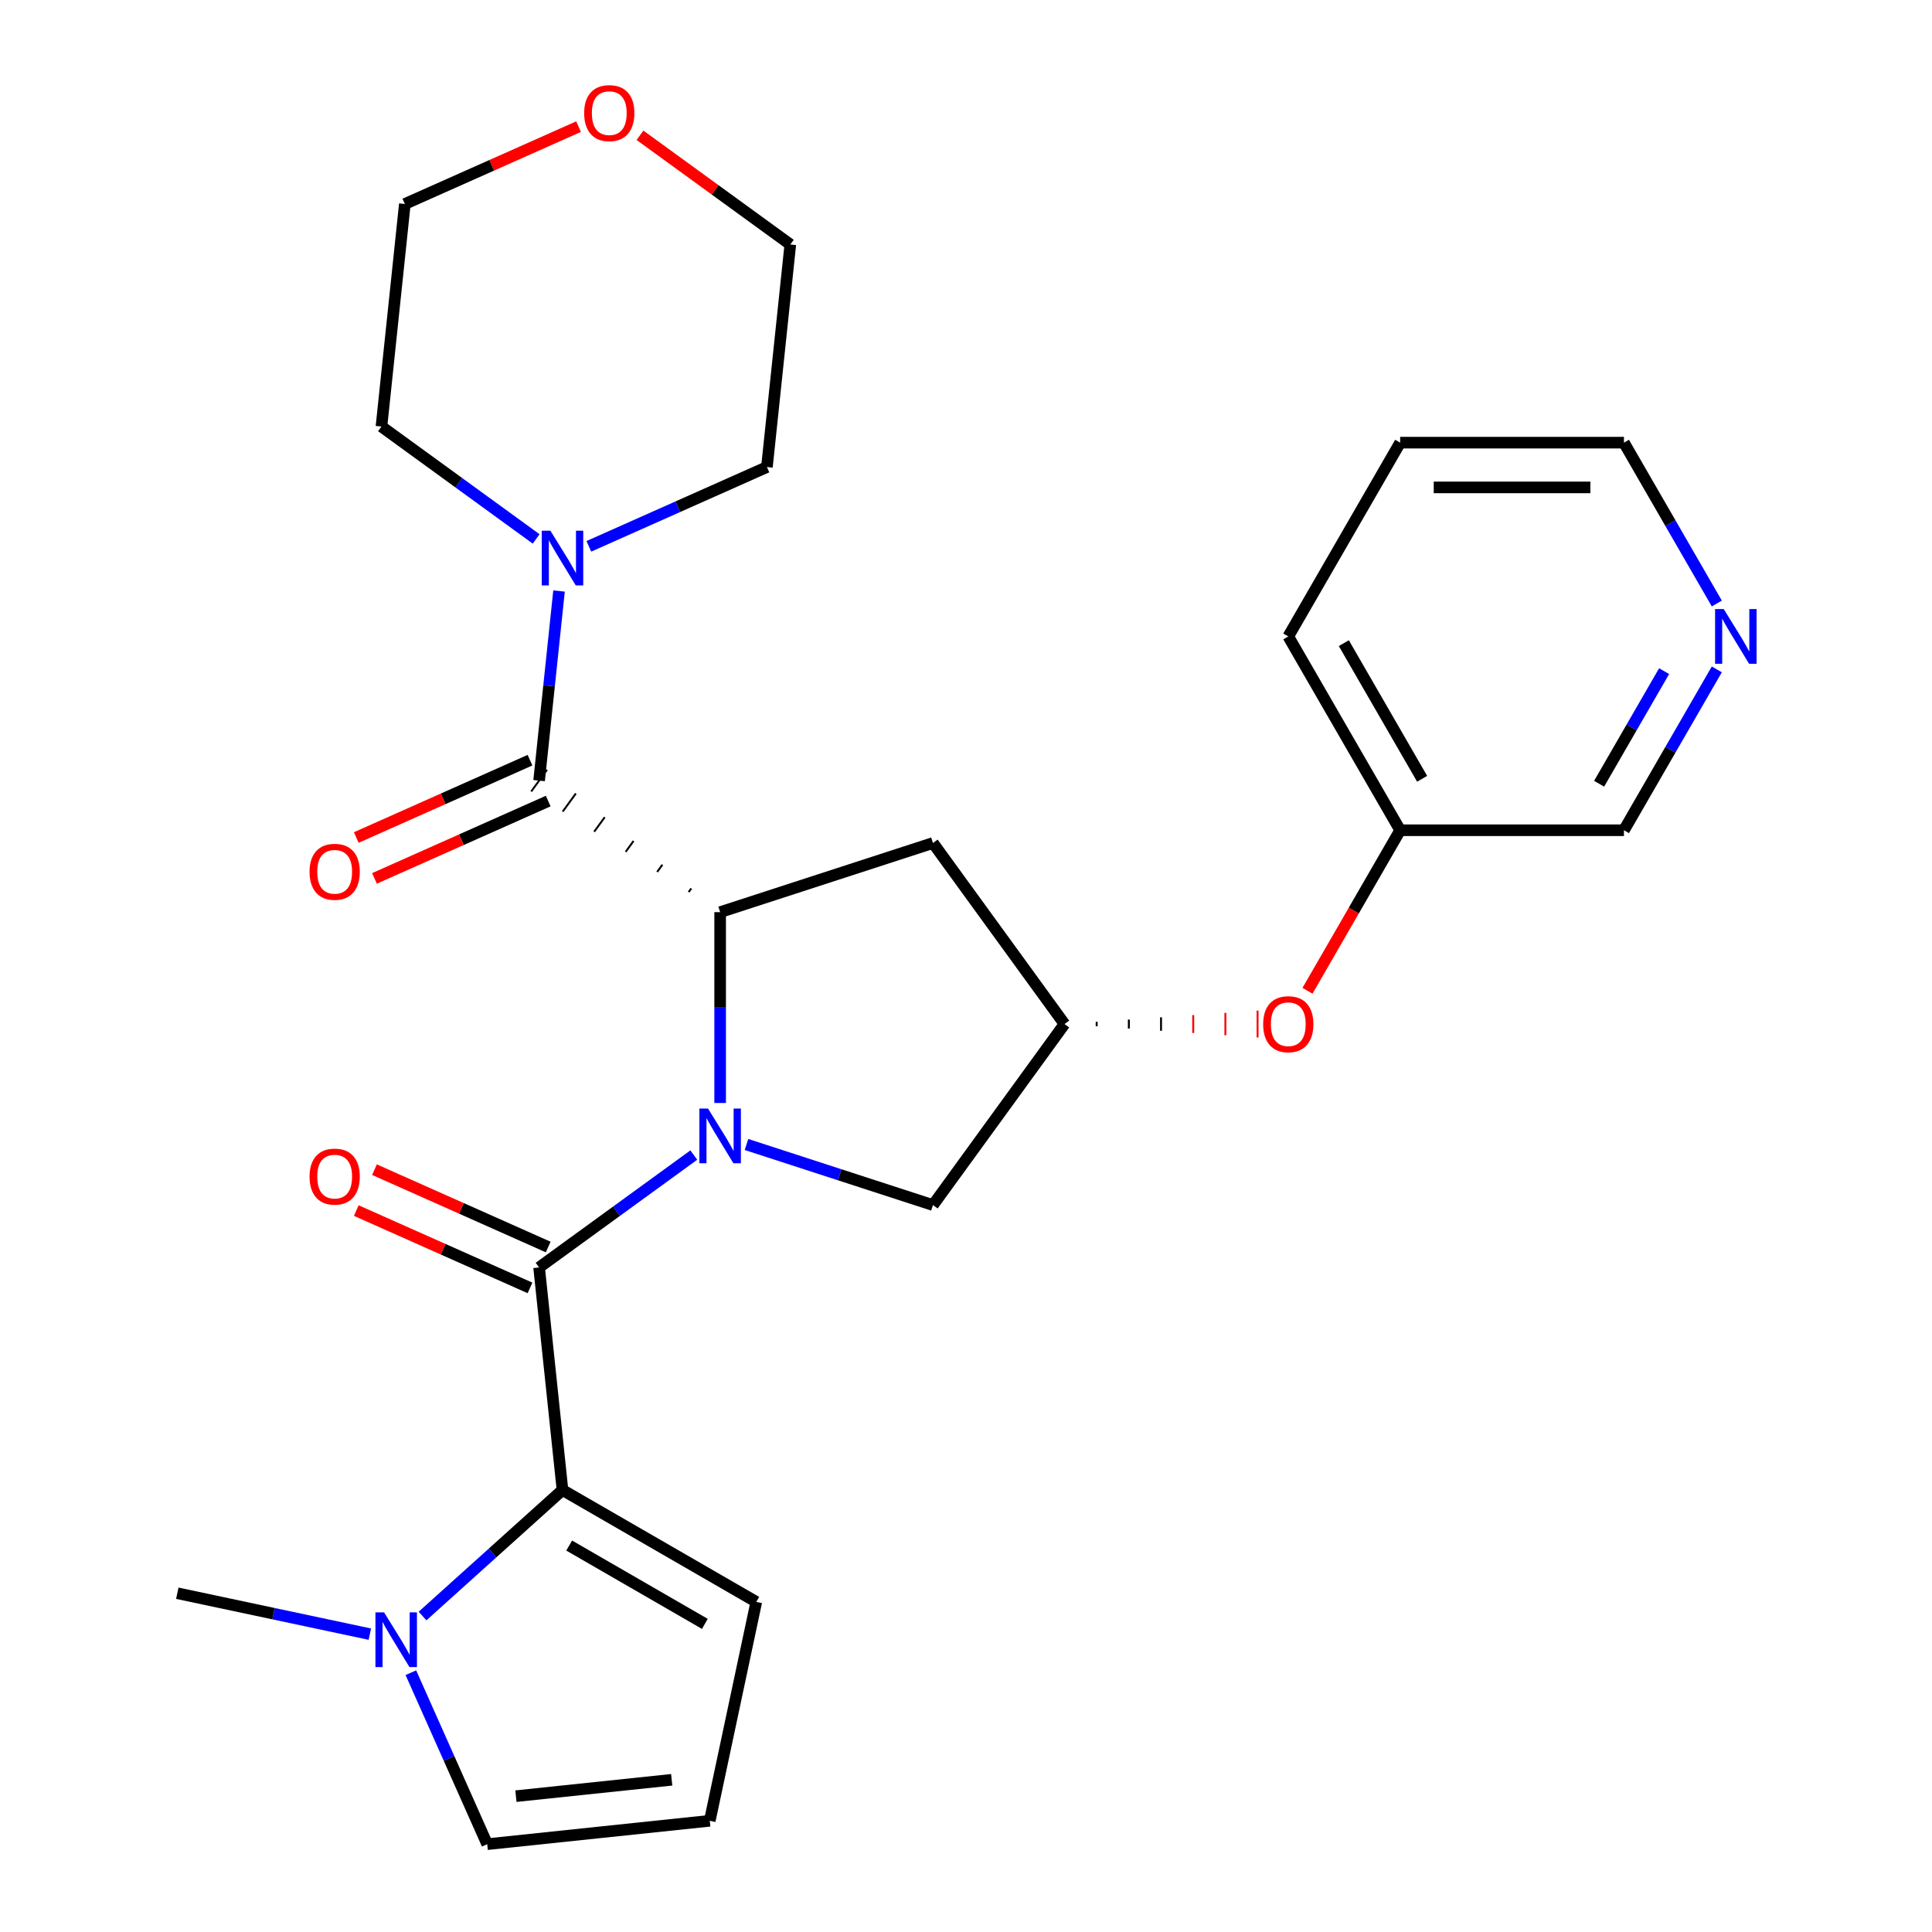 <?xml version='1.0' encoding='iso-8859-1'?>
<svg version='1.1' baseProfile='full'
              xmlns='http://www.w3.org/2000/svg'
                      xmlns:rdkit='http://www.rdkit.org/xml'
                      xmlns:xlink='http://www.w3.org/1999/xlink'
                  xml:space='preserve'
width='1000px' height='1000px' viewBox='0 0 1000 1000'>
<!-- END OF HEADER -->
<rect style='opacity:1.0;fill:#FFFFFF;stroke:none' width='1000' height='1000' x='0' y='0'> </rect>
<path class='bond-0' d='M 359.109,597.862 L 319.074,626.949' style='fill:none;fill-rule:evenodd;stroke:#0000FF;stroke-width:6px;stroke-linecap:butt;stroke-linejoin:miter;stroke-opacity:1' />
<path class='bond-0' d='M 319.074,626.949 L 279.039,656.037' style='fill:none;fill-rule:evenodd;stroke:#000000;stroke-width:6px;stroke-linecap:butt;stroke-linejoin:miter;stroke-opacity:1' />
<path class='bond-1' d='M 372.745,570.9 L 372.745,521.514' style='fill:none;fill-rule:evenodd;stroke:#0000FF;stroke-width:6px;stroke-linecap:butt;stroke-linejoin:miter;stroke-opacity:1' />
<path class='bond-1' d='M 372.745,521.514 L 372.745,472.128' style='fill:none;fill-rule:evenodd;stroke:#000000;stroke-width:6px;stroke-linecap:butt;stroke-linejoin:miter;stroke-opacity:1' />
<path class='bond-2' d='M 386.38,592.386 L 434.641,608.067' style='fill:none;fill-rule:evenodd;stroke:#0000FF;stroke-width:6px;stroke-linecap:butt;stroke-linejoin:miter;stroke-opacity:1' />
<path class='bond-2' d='M 434.641,608.067 L 482.902,623.748' style='fill:none;fill-rule:evenodd;stroke:#000000;stroke-width:6px;stroke-linecap:butt;stroke-linejoin:miter;stroke-opacity:1' />
<path class='bond-3' d='M 279.039,656.037 L 291.146,771.229' style='fill:none;fill-rule:evenodd;stroke:#000000;stroke-width:6px;stroke-linecap:butt;stroke-linejoin:miter;stroke-opacity:1' />
<path class='bond-4' d='M 283.75,645.455 L 238.791,625.438' style='fill:none;fill-rule:evenodd;stroke:#000000;stroke-width:6px;stroke-linecap:butt;stroke-linejoin:miter;stroke-opacity:1' />
<path class='bond-4' d='M 238.791,625.438 L 193.832,605.422' style='fill:none;fill-rule:evenodd;stroke:#FF0000;stroke-width:6px;stroke-linecap:butt;stroke-linejoin:miter;stroke-opacity:1' />
<path class='bond-4' d='M 274.328,666.618 L 229.369,646.601' style='fill:none;fill-rule:evenodd;stroke:#000000;stroke-width:6px;stroke-linecap:butt;stroke-linejoin:miter;stroke-opacity:1' />
<path class='bond-4' d='M 229.369,646.601 L 184.41,626.584' style='fill:none;fill-rule:evenodd;stroke:#FF0000;stroke-width:6px;stroke-linecap:butt;stroke-linejoin:miter;stroke-opacity:1' />
<path class='bond-5' d='M 357.808,459.845 L 356.446,461.719' style='fill:none;fill-rule:evenodd;stroke:#000000;stroke-width:1.0px;stroke-linecap:butt;stroke-linejoin:miter;stroke-opacity:1' />
<path class='bond-5' d='M 342.871,447.561 L 340.148,451.309' style='fill:none;fill-rule:evenodd;stroke:#000000;stroke-width:1.0px;stroke-linecap:butt;stroke-linejoin:miter;stroke-opacity:1' />
<path class='bond-5' d='M 327.934,435.277 L 323.849,440.899' style='fill:none;fill-rule:evenodd;stroke:#000000;stroke-width:1.0px;stroke-linecap:butt;stroke-linejoin:miter;stroke-opacity:1' />
<path class='bond-5' d='M 312.997,422.993 L 307.551,430.489' style='fill:none;fill-rule:evenodd;stroke:#000000;stroke-width:1.0px;stroke-linecap:butt;stroke-linejoin:miter;stroke-opacity:1' />
<path class='bond-5' d='M 298.06,410.709 L 291.252,420.079' style='fill:none;fill-rule:evenodd;stroke:#000000;stroke-width:1.0px;stroke-linecap:butt;stroke-linejoin:miter;stroke-opacity:1' />
<path class='bond-5' d='M 283.124,398.425 L 274.954,409.67' style='fill:none;fill-rule:evenodd;stroke:#000000;stroke-width:1.0px;stroke-linecap:butt;stroke-linejoin:miter;stroke-opacity:1' />
<path class='bond-6' d='M 372.745,472.128 L 482.902,436.336' style='fill:none;fill-rule:evenodd;stroke:#000000;stroke-width:6px;stroke-linecap:butt;stroke-linejoin:miter;stroke-opacity:1' />
<path class='bond-7' d='M 291.146,771.229 L 254.926,803.842' style='fill:none;fill-rule:evenodd;stroke:#000000;stroke-width:6px;stroke-linecap:butt;stroke-linejoin:miter;stroke-opacity:1' />
<path class='bond-7' d='M 254.926,803.842 L 218.705,836.455' style='fill:none;fill-rule:evenodd;stroke:#0000FF;stroke-width:6px;stroke-linecap:butt;stroke-linejoin:miter;stroke-opacity:1' />
<path class='bond-8' d='M 291.146,771.229 L 391.455,829.142' style='fill:none;fill-rule:evenodd;stroke:#000000;stroke-width:6px;stroke-linecap:butt;stroke-linejoin:miter;stroke-opacity:1' />
<path class='bond-8' d='M 294.61,799.978 L 364.826,840.517' style='fill:none;fill-rule:evenodd;stroke:#000000;stroke-width:6px;stroke-linecap:butt;stroke-linejoin:miter;stroke-opacity:1' />
<path class='bond-9' d='M 279.039,404.047 L 284.196,354.979' style='fill:none;fill-rule:evenodd;stroke:#000000;stroke-width:6px;stroke-linecap:butt;stroke-linejoin:miter;stroke-opacity:1' />
<path class='bond-9' d='M 284.196,354.979 L 289.353,305.91' style='fill:none;fill-rule:evenodd;stroke:#0000FF;stroke-width:6px;stroke-linecap:butt;stroke-linejoin:miter;stroke-opacity:1' />
<path class='bond-10' d='M 274.328,393.466 L 229.369,413.483' style='fill:none;fill-rule:evenodd;stroke:#000000;stroke-width:6px;stroke-linecap:butt;stroke-linejoin:miter;stroke-opacity:1' />
<path class='bond-10' d='M 229.369,413.483 L 184.41,433.5' style='fill:none;fill-rule:evenodd;stroke:#FF0000;stroke-width:6px;stroke-linecap:butt;stroke-linejoin:miter;stroke-opacity:1' />
<path class='bond-10' d='M 283.75,414.628 L 238.791,434.645' style='fill:none;fill-rule:evenodd;stroke:#000000;stroke-width:6px;stroke-linecap:butt;stroke-linejoin:miter;stroke-opacity:1' />
<path class='bond-10' d='M 238.791,434.645 L 193.832,454.662' style='fill:none;fill-rule:evenodd;stroke:#FF0000;stroke-width:6px;stroke-linecap:butt;stroke-linejoin:miter;stroke-opacity:1' />
<path class='bond-11' d='M 212.663,865.788 L 232.422,910.167' style='fill:none;fill-rule:evenodd;stroke:#0000FF;stroke-width:6px;stroke-linecap:butt;stroke-linejoin:miter;stroke-opacity:1' />
<path class='bond-11' d='M 232.422,910.167 L 252.181,954.545' style='fill:none;fill-rule:evenodd;stroke:#000000;stroke-width:6px;stroke-linecap:butt;stroke-linejoin:miter;stroke-opacity:1' />
<path class='bond-12' d='M 191.434,845.834 L 141.604,835.242' style='fill:none;fill-rule:evenodd;stroke:#0000FF;stroke-width:6px;stroke-linecap:butt;stroke-linejoin:miter;stroke-opacity:1' />
<path class='bond-12' d='M 141.604,835.242 L 91.774,824.651' style='fill:none;fill-rule:evenodd;stroke:#000000;stroke-width:6px;stroke-linecap:butt;stroke-linejoin:miter;stroke-opacity:1' />
<path class='bond-13' d='M 277.51,278.948 L 237.475,249.861' style='fill:none;fill-rule:evenodd;stroke:#0000FF;stroke-width:6px;stroke-linecap:butt;stroke-linejoin:miter;stroke-opacity:1' />
<path class='bond-13' d='M 237.475,249.861 L 197.44,220.773' style='fill:none;fill-rule:evenodd;stroke:#000000;stroke-width:6px;stroke-linecap:butt;stroke-linejoin:miter;stroke-opacity:1' />
<path class='bond-14' d='M 304.782,282.784 L 350.87,262.264' style='fill:none;fill-rule:evenodd;stroke:#0000FF;stroke-width:6px;stroke-linecap:butt;stroke-linejoin:miter;stroke-opacity:1' />
<path class='bond-14' d='M 350.87,262.264 L 396.959,241.744' style='fill:none;fill-rule:evenodd;stroke:#000000;stroke-width:6px;stroke-linecap:butt;stroke-linejoin:miter;stroke-opacity:1' />
<path class='bond-15' d='M 482.902,436.336 L 550.984,530.042' style='fill:none;fill-rule:evenodd;stroke:#000000;stroke-width:6px;stroke-linecap:butt;stroke-linejoin:miter;stroke-opacity:1' />
<path class='bond-16' d='M 482.902,623.748 L 550.984,530.042' style='fill:none;fill-rule:evenodd;stroke:#000000;stroke-width:6px;stroke-linecap:butt;stroke-linejoin:miter;stroke-opacity:1' />
<path class='bond-17' d='M 567.639,531.2 L 567.639,528.884' style='fill:none;fill-rule:evenodd;stroke:#000000;stroke-width:1.0px;stroke-linecap:butt;stroke-linejoin:miter;stroke-opacity:1' />
<path class='bond-17' d='M 584.294,532.358 L 584.294,527.725' style='fill:none;fill-rule:evenodd;stroke:#000000;stroke-width:1.0px;stroke-linecap:butt;stroke-linejoin:miter;stroke-opacity:1' />
<path class='bond-17' d='M 600.949,533.517 L 600.949,526.567' style='fill:none;fill-rule:evenodd;stroke:#000000;stroke-width:1.0px;stroke-linecap:butt;stroke-linejoin:miter;stroke-opacity:1' />
<path class='bond-17' d='M 617.605,534.675 L 617.605,525.409' style='fill:none;fill-rule:evenodd;stroke:#FF0000;stroke-width:1.0px;stroke-linecap:butt;stroke-linejoin:miter;stroke-opacity:1' />
<path class='bond-17' d='M 634.26,535.833 L 634.26,524.251' style='fill:none;fill-rule:evenodd;stroke:#FF0000;stroke-width:1.0px;stroke-linecap:butt;stroke-linejoin:miter;stroke-opacity:1' />
<path class='bond-17' d='M 650.915,536.992 L 650.915,523.092' style='fill:none;fill-rule:evenodd;stroke:#FF0000;stroke-width:1.0px;stroke-linecap:butt;stroke-linejoin:miter;stroke-opacity:1' />
<path class='bond-18' d='M 391.455,829.142 L 367.373,942.438' style='fill:none;fill-rule:evenodd;stroke:#000000;stroke-width:6px;stroke-linecap:butt;stroke-linejoin:miter;stroke-opacity:1' />
<path class='bond-19' d='M 252.181,954.545 L 367.373,942.438' style='fill:none;fill-rule:evenodd;stroke:#000000;stroke-width:6px;stroke-linecap:butt;stroke-linejoin:miter;stroke-opacity:1' />
<path class='bond-19' d='M 267.038,929.691 L 347.673,921.216' style='fill:none;fill-rule:evenodd;stroke:#000000;stroke-width:6px;stroke-linecap:butt;stroke-linejoin:miter;stroke-opacity:1' />
<path class='bond-20' d='M 676.75,512.826 L 700.737,471.28' style='fill:none;fill-rule:evenodd;stroke:#FF0000;stroke-width:6px;stroke-linecap:butt;stroke-linejoin:miter;stroke-opacity:1' />
<path class='bond-20' d='M 700.737,471.28 L 724.724,429.733' style='fill:none;fill-rule:evenodd;stroke:#000000;stroke-width:6px;stroke-linecap:butt;stroke-linejoin:miter;stroke-opacity:1' />
<path class='bond-21' d='M 888.617,346.48 L 864.584,388.106' style='fill:none;fill-rule:evenodd;stroke:#0000FF;stroke-width:6px;stroke-linecap:butt;stroke-linejoin:miter;stroke-opacity:1' />
<path class='bond-21' d='M 864.584,388.106 L 840.551,429.733' style='fill:none;fill-rule:evenodd;stroke:#000000;stroke-width:6px;stroke-linecap:butt;stroke-linejoin:miter;stroke-opacity:1' />
<path class='bond-21' d='M 861.346,347.385 L 844.522,376.524' style='fill:none;fill-rule:evenodd;stroke:#0000FF;stroke-width:6px;stroke-linecap:butt;stroke-linejoin:miter;stroke-opacity:1' />
<path class='bond-21' d='M 844.522,376.524 L 827.699,405.662' style='fill:none;fill-rule:evenodd;stroke:#000000;stroke-width:6px;stroke-linecap:butt;stroke-linejoin:miter;stroke-opacity:1' />
<path class='bond-22' d='M 888.617,312.368 L 864.584,270.742' style='fill:none;fill-rule:evenodd;stroke:#0000FF;stroke-width:6px;stroke-linecap:butt;stroke-linejoin:miter;stroke-opacity:1' />
<path class='bond-22' d='M 864.584,270.742 L 840.551,229.115' style='fill:none;fill-rule:evenodd;stroke:#000000;stroke-width:6px;stroke-linecap:butt;stroke-linejoin:miter;stroke-opacity:1' />
<path class='bond-23' d='M 331.256,70.019 L 370.161,98.285' style='fill:none;fill-rule:evenodd;stroke:#FF0000;stroke-width:6px;stroke-linecap:butt;stroke-linejoin:miter;stroke-opacity:1' />
<path class='bond-23' d='M 370.161,98.285 L 409.066,126.551' style='fill:none;fill-rule:evenodd;stroke:#000000;stroke-width:6px;stroke-linecap:butt;stroke-linejoin:miter;stroke-opacity:1' />
<path class='bond-24' d='M 299.465,65.547 L 254.506,85.564' style='fill:none;fill-rule:evenodd;stroke:#FF0000;stroke-width:6px;stroke-linecap:butt;stroke-linejoin:miter;stroke-opacity:1' />
<path class='bond-24' d='M 254.506,85.564 L 209.547,105.581' style='fill:none;fill-rule:evenodd;stroke:#000000;stroke-width:6px;stroke-linecap:butt;stroke-linejoin:miter;stroke-opacity:1' />
<path class='bond-25' d='M 724.724,429.733 L 840.551,429.733' style='fill:none;fill-rule:evenodd;stroke:#000000;stroke-width:6px;stroke-linecap:butt;stroke-linejoin:miter;stroke-opacity:1' />
<path class='bond-26' d='M 724.724,429.733 L 666.811,329.424' style='fill:none;fill-rule:evenodd;stroke:#000000;stroke-width:6px;stroke-linecap:butt;stroke-linejoin:miter;stroke-opacity:1' />
<path class='bond-26' d='M 736.099,403.104 L 695.559,332.888' style='fill:none;fill-rule:evenodd;stroke:#000000;stroke-width:6px;stroke-linecap:butt;stroke-linejoin:miter;stroke-opacity:1' />
<path class='bond-27' d='M 197.44,220.773 L 209.547,105.581' style='fill:none;fill-rule:evenodd;stroke:#000000;stroke-width:6px;stroke-linecap:butt;stroke-linejoin:miter;stroke-opacity:1' />
<path class='bond-28' d='M 396.959,241.744 L 409.066,126.551' style='fill:none;fill-rule:evenodd;stroke:#000000;stroke-width:6px;stroke-linecap:butt;stroke-linejoin:miter;stroke-opacity:1' />
<path class='bond-29' d='M 840.551,229.115 L 724.724,229.115' style='fill:none;fill-rule:evenodd;stroke:#000000;stroke-width:6px;stroke-linecap:butt;stroke-linejoin:miter;stroke-opacity:1' />
<path class='bond-29' d='M 823.177,252.28 L 742.098,252.28' style='fill:none;fill-rule:evenodd;stroke:#000000;stroke-width:6px;stroke-linecap:butt;stroke-linejoin:miter;stroke-opacity:1' />
<path class='bond-30' d='M 666.811,329.424 L 724.724,229.115' style='fill:none;fill-rule:evenodd;stroke:#000000;stroke-width:6px;stroke-linecap:butt;stroke-linejoin:miter;stroke-opacity:1' />
<path  class='atom-0' d='M 366.485 573.795
L 375.765 588.795
Q 376.685 590.275, 378.165 592.955
Q 379.645 595.635, 379.725 595.795
L 379.725 573.795
L 383.485 573.795
L 383.485 602.115
L 379.605 602.115
L 369.645 585.715
Q 368.485 583.795, 367.245 581.595
Q 366.045 579.395, 365.685 578.715
L 365.685 602.115
L 362.005 602.115
L 362.005 573.795
L 366.485 573.795
' fill='#0000FF'/>
<path  class='atom-5' d='M 198.81 834.572
L 208.09 849.572
Q 209.01 851.052, 210.49 853.732
Q 211.97 856.412, 212.05 856.572
L 212.05 834.572
L 215.81 834.572
L 215.81 862.892
L 211.93 862.892
L 201.97 846.492
Q 200.81 844.572, 199.57 842.372
Q 198.37 840.172, 198.01 839.492
L 198.01 862.892
L 194.33 862.892
L 194.33 834.572
L 198.81 834.572
' fill='#0000FF'/>
<path  class='atom-6' d='M 284.886 274.695
L 294.166 289.695
Q 295.086 291.175, 296.566 293.855
Q 298.046 296.535, 298.126 296.695
L 298.126 274.695
L 301.886 274.695
L 301.886 303.015
L 298.006 303.015
L 288.046 286.615
Q 286.886 284.695, 285.646 282.495
Q 284.446 280.295, 284.086 279.615
L 284.086 303.015
L 280.406 303.015
L 280.406 274.695
L 284.886 274.695
' fill='#0000FF'/>
<path  class='atom-11' d='M 160.226 609.006
Q 160.226 602.206, 163.586 598.406
Q 166.946 594.606, 173.226 594.606
Q 179.506 594.606, 182.866 598.406
Q 186.226 602.206, 186.226 609.006
Q 186.226 615.886, 182.826 619.806
Q 179.426 623.686, 173.226 623.686
Q 166.986 623.686, 163.586 619.806
Q 160.226 615.926, 160.226 609.006
M 173.226 620.486
Q 177.546 620.486, 179.866 617.606
Q 182.226 614.686, 182.226 609.006
Q 182.226 603.446, 179.866 600.646
Q 177.546 597.806, 173.226 597.806
Q 168.906 597.806, 166.546 600.606
Q 164.226 603.406, 164.226 609.006
Q 164.226 614.726, 166.546 617.606
Q 168.906 620.486, 173.226 620.486
' fill='#FF0000'/>
<path  class='atom-14' d='M 160.226 451.238
Q 160.226 444.438, 163.586 440.638
Q 166.946 436.838, 173.226 436.838
Q 179.506 436.838, 182.866 440.638
Q 186.226 444.438, 186.226 451.238
Q 186.226 458.118, 182.826 462.038
Q 179.426 465.918, 173.226 465.918
Q 166.986 465.918, 163.586 462.038
Q 160.226 458.158, 160.226 451.238
M 173.226 462.718
Q 177.546 462.718, 179.866 459.838
Q 182.226 456.918, 182.226 451.238
Q 182.226 445.678, 179.866 442.878
Q 177.546 440.038, 173.226 440.038
Q 168.906 440.038, 166.546 442.838
Q 164.226 445.638, 164.226 451.238
Q 164.226 456.958, 166.546 459.838
Q 168.906 462.718, 173.226 462.718
' fill='#FF0000'/>
<path  class='atom-15' d='M 653.811 530.122
Q 653.811 523.322, 657.171 519.522
Q 660.531 515.722, 666.811 515.722
Q 673.091 515.722, 676.451 519.522
Q 679.811 523.322, 679.811 530.122
Q 679.811 537.002, 676.411 540.922
Q 673.011 544.802, 666.811 544.802
Q 660.571 544.802, 657.171 540.922
Q 653.811 537.042, 653.811 530.122
M 666.811 541.602
Q 671.131 541.602, 673.451 538.722
Q 675.811 535.802, 675.811 530.122
Q 675.811 524.562, 673.451 521.762
Q 671.131 518.922, 666.811 518.922
Q 662.491 518.922, 660.131 521.722
Q 657.811 524.522, 657.811 530.122
Q 657.811 535.842, 660.131 538.722
Q 662.491 541.602, 666.811 541.602
' fill='#FF0000'/>
<path  class='atom-16' d='M 892.204 315.264
L 901.484 330.264
Q 902.404 331.744, 903.884 334.424
Q 905.364 337.104, 905.444 337.264
L 905.444 315.264
L 909.204 315.264
L 909.204 343.584
L 905.324 343.584
L 895.364 327.184
Q 894.204 325.264, 892.964 323.064
Q 891.764 320.864, 891.404 320.184
L 891.404 343.584
L 887.724 343.584
L 887.724 315.264
L 892.204 315.264
' fill='#0000FF'/>
<path  class='atom-17' d='M 302.36 58.55
Q 302.36 51.75, 305.72 47.95
Q 309.08 44.15, 315.36 44.15
Q 321.64 44.15, 325 47.95
Q 328.36 51.75, 328.36 58.55
Q 328.36 65.43, 324.96 69.35
Q 321.56 73.23, 315.36 73.23
Q 309.12 73.23, 305.72 69.35
Q 302.36 65.47, 302.36 58.55
M 315.36 70.03
Q 319.68 70.03, 322 67.15
Q 324.36 64.23, 324.36 58.55
Q 324.36 52.99, 322 50.19
Q 319.68 47.35, 315.36 47.35
Q 311.04 47.35, 308.68 50.15
Q 306.36 52.95, 306.36 58.55
Q 306.36 64.27, 308.68 67.15
Q 311.04 70.03, 315.36 70.03
' fill='#FF0000'/>
</svg>
